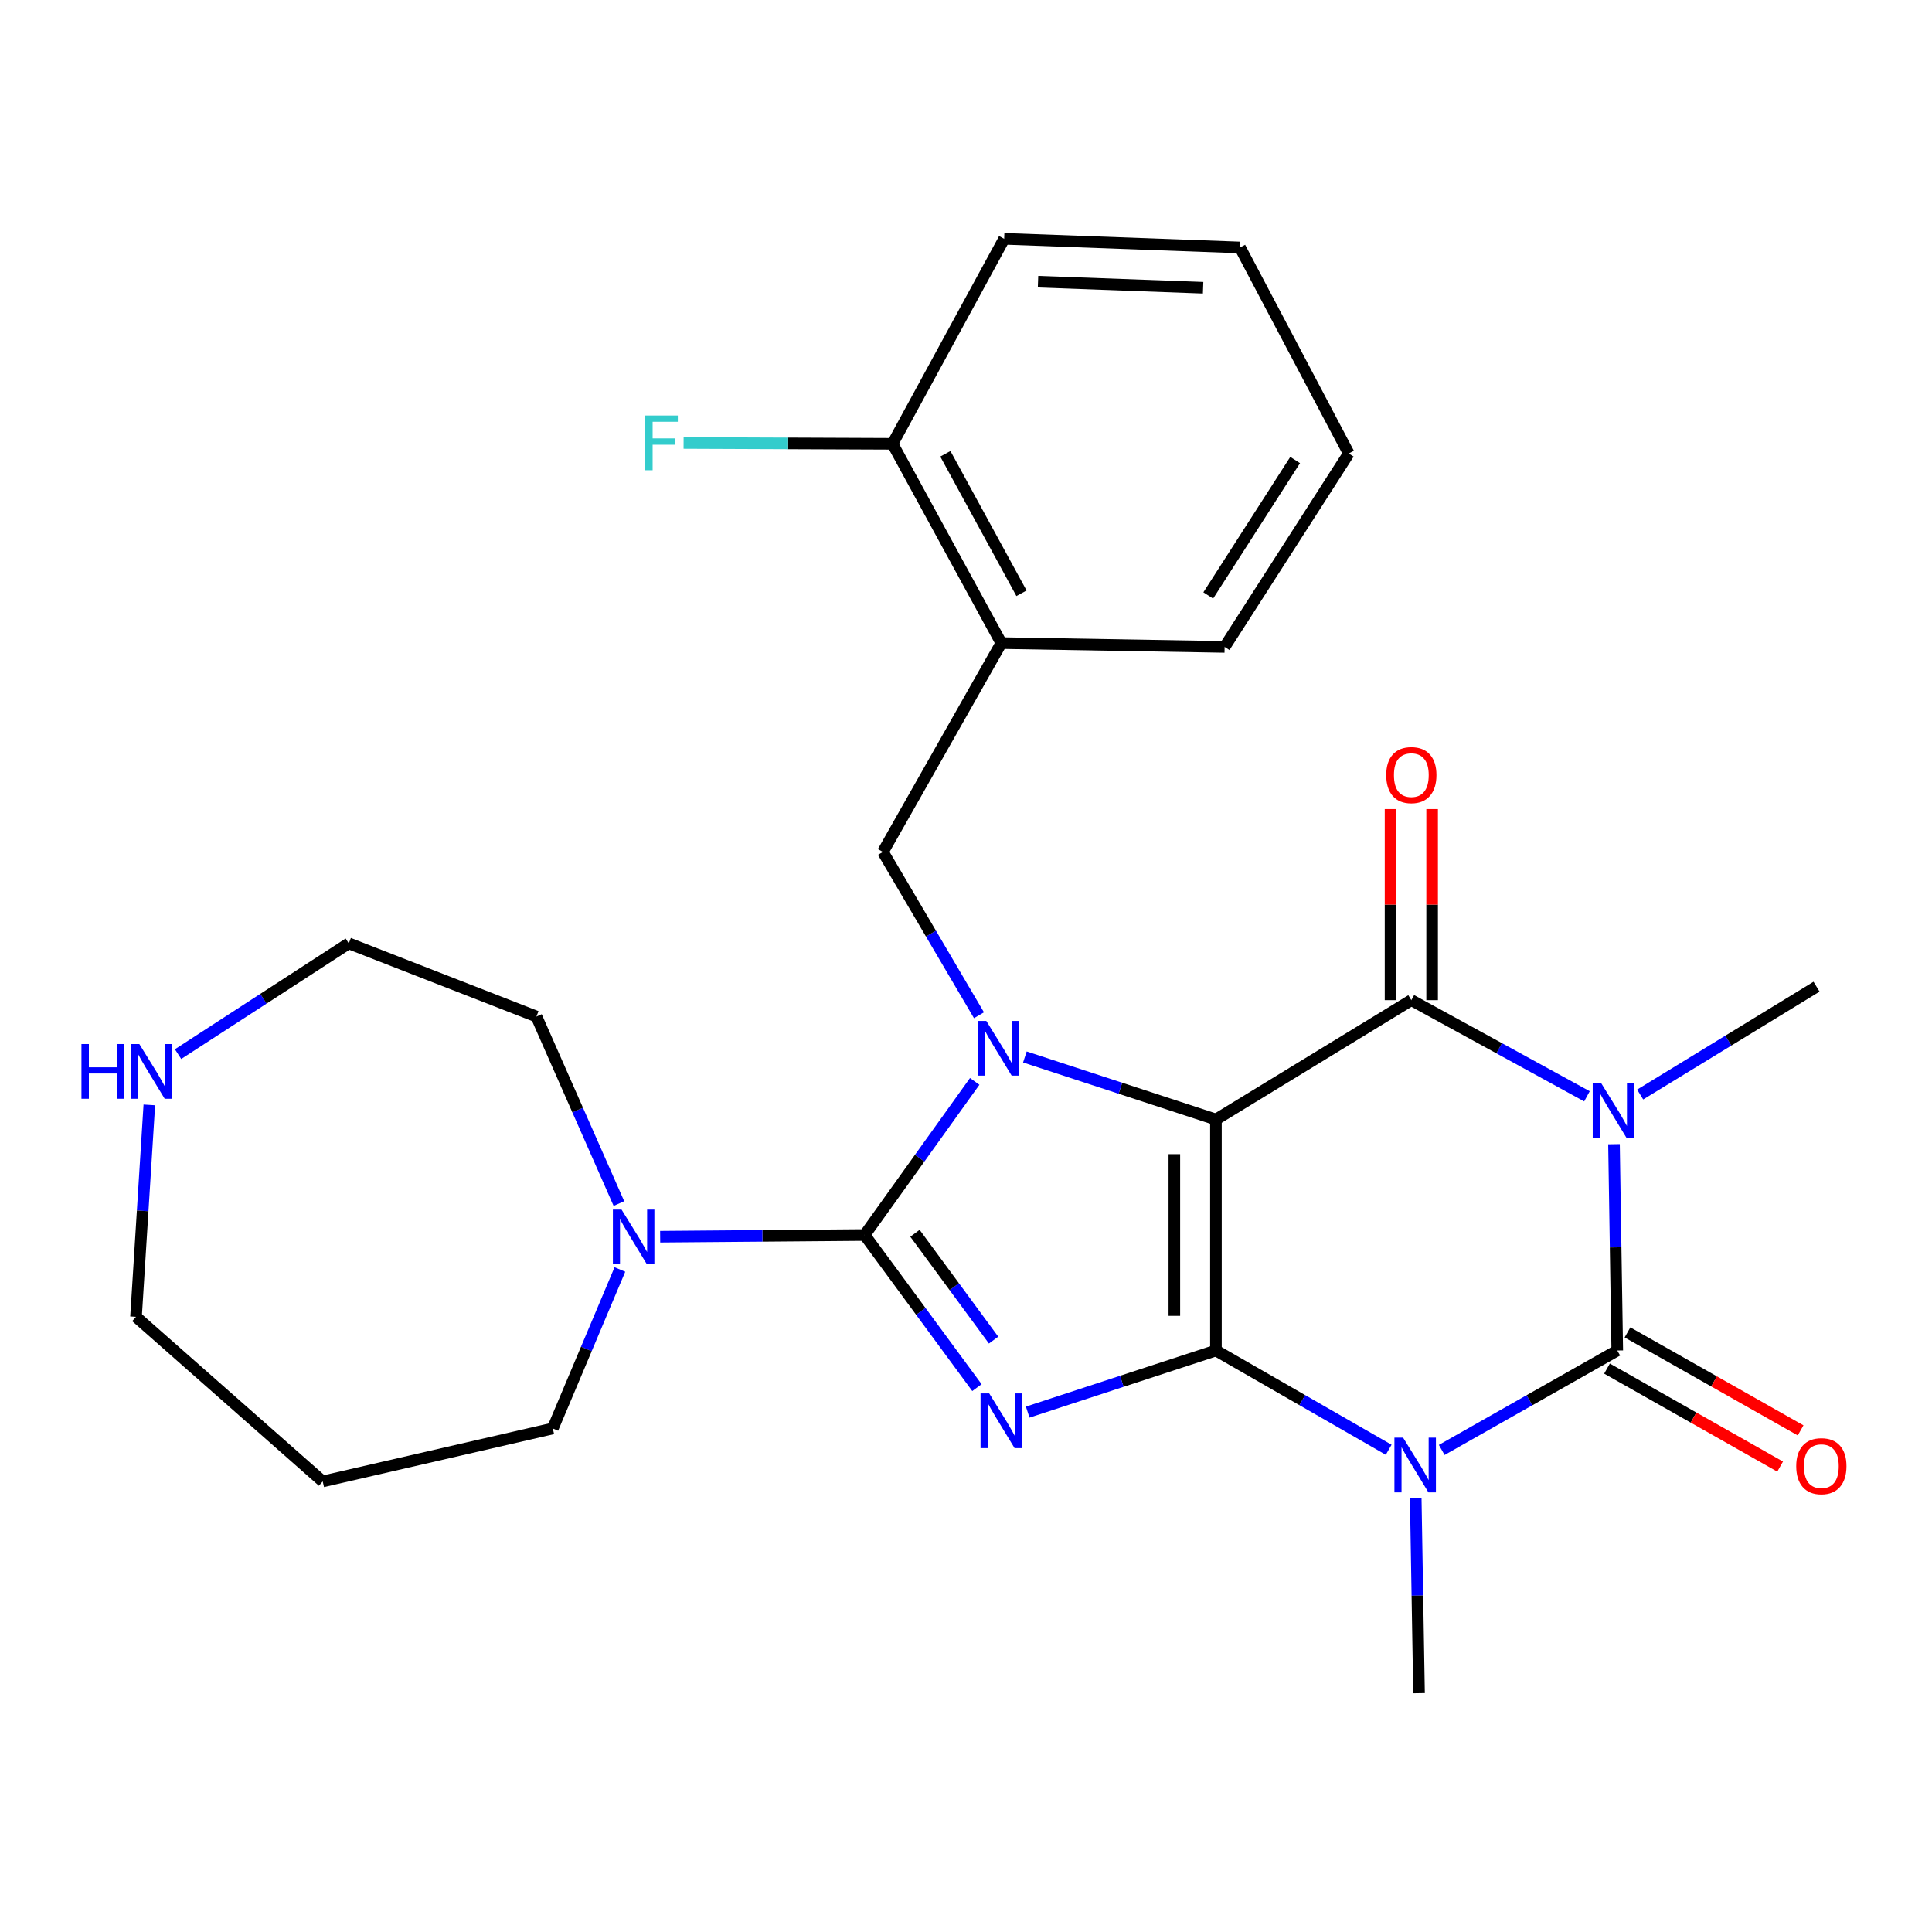 <?xml version='1.0' encoding='iso-8859-1'?>
<svg version='1.1' baseProfile='full'
              xmlns='http://www.w3.org/2000/svg'
                      xmlns:rdkit='http://www.rdkit.org/xml'
                      xmlns:xlink='http://www.w3.org/1999/xlink'
                  xml:space='preserve'
width='1000px' height='1000px' viewBox='0 0 1000 1000'>
<!-- END OF HEADER -->
<rect style='opacity:1.0;fill:#FFFFFF;stroke:none' width='1000' height='1000' x='0' y='0'> </rect>
<path class='bond-0' d='M 629.364,699.02 L 629.364,579.45' style='fill:none;fill-rule:evenodd;stroke:#000000;stroke-width:6px;stroke-linecap:butt;stroke-linejoin:miter;stroke-opacity:1' />
<path class='bond-0' d='M 607.839,681.085 L 607.839,597.386' style='fill:none;fill-rule:evenodd;stroke:#000000;stroke-width:6px;stroke-linecap:butt;stroke-linejoin:miter;stroke-opacity:1' />
<path class='bond-1' d='M 629.364,699.02 L 580.649,714.966' style='fill:none;fill-rule:evenodd;stroke:#000000;stroke-width:6px;stroke-linecap:butt;stroke-linejoin:miter;stroke-opacity:1' />
<path class='bond-1' d='M 580.649,714.966 L 531.935,730.913' style='fill:none;fill-rule:evenodd;stroke:#0000FF;stroke-width:6px;stroke-linecap:butt;stroke-linejoin:miter;stroke-opacity:1' />
<path class='bond-3' d='M 629.364,699.02 L 674.071,724.712' style='fill:none;fill-rule:evenodd;stroke:#000000;stroke-width:6px;stroke-linecap:butt;stroke-linejoin:miter;stroke-opacity:1' />
<path class='bond-3' d='M 674.071,724.712 L 718.778,750.404' style='fill:none;fill-rule:evenodd;stroke:#0000FF;stroke-width:6px;stroke-linecap:butt;stroke-linejoin:miter;stroke-opacity:1' />
<path class='bond-2' d='M 629.364,579.45 L 579.922,563.265' style='fill:none;fill-rule:evenodd;stroke:#000000;stroke-width:6px;stroke-linecap:butt;stroke-linejoin:miter;stroke-opacity:1' />
<path class='bond-2' d='M 579.922,563.265 L 530.479,547.08' style='fill:none;fill-rule:evenodd;stroke:#0000FF;stroke-width:6px;stroke-linecap:butt;stroke-linejoin:miter;stroke-opacity:1' />
<path class='bond-7' d='M 629.364,579.45 L 730.506,517.674' style='fill:none;fill-rule:evenodd;stroke:#000000;stroke-width:6px;stroke-linecap:butt;stroke-linejoin:miter;stroke-opacity:1' />
<path class='bond-4' d='M 505.658,718.241 L 476.593,678.741' style='fill:none;fill-rule:evenodd;stroke:#0000FF;stroke-width:6px;stroke-linecap:butt;stroke-linejoin:miter;stroke-opacity:1' />
<path class='bond-4' d='M 476.593,678.741 L 447.528,639.241' style='fill:none;fill-rule:evenodd;stroke:#000000;stroke-width:6px;stroke-linecap:butt;stroke-linejoin:miter;stroke-opacity:1' />
<path class='bond-4' d='M 514.275,693.634 L 493.93,665.984' style='fill:none;fill-rule:evenodd;stroke:#0000FF;stroke-width:6px;stroke-linecap:butt;stroke-linejoin:miter;stroke-opacity:1' />
<path class='bond-4' d='M 493.93,665.984 L 473.584,638.334' style='fill:none;fill-rule:evenodd;stroke:#000000;stroke-width:6px;stroke-linecap:butt;stroke-linejoin:miter;stroke-opacity:1' />
<path class='bond-8' d='M 506.715,525.487 L 481.857,483.225' style='fill:none;fill-rule:evenodd;stroke:#0000FF;stroke-width:6px;stroke-linecap:butt;stroke-linejoin:miter;stroke-opacity:1' />
<path class='bond-8' d='M 481.857,483.225 L 456.999,440.962' style='fill:none;fill-rule:evenodd;stroke:#000000;stroke-width:6px;stroke-linecap:butt;stroke-linejoin:miter;stroke-opacity:1' />
<path class='bond-27' d='M 504.502,559.727 L 476.015,599.484' style='fill:none;fill-rule:evenodd;stroke:#0000FF;stroke-width:6px;stroke-linecap:butt;stroke-linejoin:miter;stroke-opacity:1' />
<path class='bond-27' d='M 476.015,599.484 L 447.528,639.241' style='fill:none;fill-rule:evenodd;stroke:#000000;stroke-width:6px;stroke-linecap:butt;stroke-linejoin:miter;stroke-opacity:1' />
<path class='bond-6' d='M 746.237,750.497 L 791.663,724.758' style='fill:none;fill-rule:evenodd;stroke:#0000FF;stroke-width:6px;stroke-linecap:butt;stroke-linejoin:miter;stroke-opacity:1' />
<path class='bond-6' d='M 791.663,724.758 L 837.09,699.02' style='fill:none;fill-rule:evenodd;stroke:#000000;stroke-width:6px;stroke-linecap:butt;stroke-linejoin:miter;stroke-opacity:1' />
<path class='bond-15' d='M 732.781,775.398 L 733.635,825.891' style='fill:none;fill-rule:evenodd;stroke:#0000FF;stroke-width:6px;stroke-linecap:butt;stroke-linejoin:miter;stroke-opacity:1' />
<path class='bond-15' d='M 733.635,825.891 L 734.489,876.384' style='fill:none;fill-rule:evenodd;stroke:#000000;stroke-width:6px;stroke-linecap:butt;stroke-linejoin:miter;stroke-opacity:1' />
<path class='bond-9' d='M 447.528,639.241 L 394.613,639.68' style='fill:none;fill-rule:evenodd;stroke:#000000;stroke-width:6px;stroke-linecap:butt;stroke-linejoin:miter;stroke-opacity:1' />
<path class='bond-9' d='M 394.613,639.68 L 341.699,640.12' style='fill:none;fill-rule:evenodd;stroke:#0000FF;stroke-width:6px;stroke-linecap:butt;stroke-linejoin:miter;stroke-opacity:1' />
<path class='bond-5' d='M 835.402,592.228 L 836.246,645.624' style='fill:none;fill-rule:evenodd;stroke:#0000FF;stroke-width:6px;stroke-linecap:butt;stroke-linejoin:miter;stroke-opacity:1' />
<path class='bond-5' d='M 836.246,645.624 L 837.09,699.02' style='fill:none;fill-rule:evenodd;stroke:#000000;stroke-width:6px;stroke-linecap:butt;stroke-linejoin:miter;stroke-opacity:1' />
<path class='bond-16' d='M 848.949,566.517 L 894.595,538.61' style='fill:none;fill-rule:evenodd;stroke:#0000FF;stroke-width:6px;stroke-linecap:butt;stroke-linejoin:miter;stroke-opacity:1' />
<path class='bond-16' d='M 894.595,538.61 L 940.241,510.703' style='fill:none;fill-rule:evenodd;stroke:#000000;stroke-width:6px;stroke-linecap:butt;stroke-linejoin:miter;stroke-opacity:1' />
<path class='bond-28' d='M 821.407,567.452 L 775.957,542.563' style='fill:none;fill-rule:evenodd;stroke:#0000FF;stroke-width:6px;stroke-linecap:butt;stroke-linejoin:miter;stroke-opacity:1' />
<path class='bond-28' d='M 775.957,542.563 L 730.506,517.674' style='fill:none;fill-rule:evenodd;stroke:#000000;stroke-width:6px;stroke-linecap:butt;stroke-linejoin:miter;stroke-opacity:1' />
<path class='bond-11' d='M 831.789,708.386 L 876.591,733.744' style='fill:none;fill-rule:evenodd;stroke:#000000;stroke-width:6px;stroke-linecap:butt;stroke-linejoin:miter;stroke-opacity:1' />
<path class='bond-11' d='M 876.591,733.744 L 921.393,759.102' style='fill:none;fill-rule:evenodd;stroke:#FF0000;stroke-width:6px;stroke-linecap:butt;stroke-linejoin:miter;stroke-opacity:1' />
<path class='bond-11' d='M 842.391,689.654 L 887.193,715.012' style='fill:none;fill-rule:evenodd;stroke:#000000;stroke-width:6px;stroke-linecap:butt;stroke-linejoin:miter;stroke-opacity:1' />
<path class='bond-11' d='M 887.193,715.012 L 931.995,740.369' style='fill:none;fill-rule:evenodd;stroke:#FF0000;stroke-width:6px;stroke-linecap:butt;stroke-linejoin:miter;stroke-opacity:1' />
<path class='bond-12' d='M 741.269,517.674 L 741.269,468.227' style='fill:none;fill-rule:evenodd;stroke:#000000;stroke-width:6px;stroke-linecap:butt;stroke-linejoin:miter;stroke-opacity:1' />
<path class='bond-12' d='M 741.269,468.227 L 741.269,418.78' style='fill:none;fill-rule:evenodd;stroke:#FF0000;stroke-width:6px;stroke-linecap:butt;stroke-linejoin:miter;stroke-opacity:1' />
<path class='bond-12' d='M 719.744,517.674 L 719.744,468.227' style='fill:none;fill-rule:evenodd;stroke:#000000;stroke-width:6px;stroke-linecap:butt;stroke-linejoin:miter;stroke-opacity:1' />
<path class='bond-12' d='M 719.744,468.227 L 719.744,418.78' style='fill:none;fill-rule:evenodd;stroke:#FF0000;stroke-width:6px;stroke-linecap:butt;stroke-linejoin:miter;stroke-opacity:1' />
<path class='bond-10' d='M 456.999,440.962 L 518.273,332.86' style='fill:none;fill-rule:evenodd;stroke:#000000;stroke-width:6px;stroke-linecap:butt;stroke-linejoin:miter;stroke-opacity:1' />
<path class='bond-18' d='M 320.859,657.084 L 303.494,698.231' style='fill:none;fill-rule:evenodd;stroke:#0000FF;stroke-width:6px;stroke-linecap:butt;stroke-linejoin:miter;stroke-opacity:1' />
<path class='bond-18' d='M 303.494,698.231 L 286.128,739.379' style='fill:none;fill-rule:evenodd;stroke:#000000;stroke-width:6px;stroke-linecap:butt;stroke-linejoin:miter;stroke-opacity:1' />
<path class='bond-19' d='M 320.349,622.956 L 299,574.555' style='fill:none;fill-rule:evenodd;stroke:#0000FF;stroke-width:6px;stroke-linecap:butt;stroke-linejoin:miter;stroke-opacity:1' />
<path class='bond-19' d='M 299,574.555 L 277.65,526.153' style='fill:none;fill-rule:evenodd;stroke:#000000;stroke-width:6px;stroke-linecap:butt;stroke-linejoin:miter;stroke-opacity:1' />
<path class='bond-13' d='M 518.273,332.86 L 461.973,229.721' style='fill:none;fill-rule:evenodd;stroke:#000000;stroke-width:6px;stroke-linecap:butt;stroke-linejoin:miter;stroke-opacity:1' />
<path class='bond-13' d='M 528.721,307.077 L 489.312,234.879' style='fill:none;fill-rule:evenodd;stroke:#000000;stroke-width:6px;stroke-linecap:butt;stroke-linejoin:miter;stroke-opacity:1' />
<path class='bond-22' d='M 518.273,332.86 L 633.86,334.845' style='fill:none;fill-rule:evenodd;stroke:#000000;stroke-width:6px;stroke-linecap:butt;stroke-linejoin:miter;stroke-opacity:1' />
<path class='bond-17' d='M 461.973,229.721 L 407.899,229.499' style='fill:none;fill-rule:evenodd;stroke:#000000;stroke-width:6px;stroke-linecap:butt;stroke-linejoin:miter;stroke-opacity:1' />
<path class='bond-17' d='M 407.899,229.499 L 353.824,229.278' style='fill:none;fill-rule:evenodd;stroke:#33CCCC;stroke-width:6px;stroke-linecap:butt;stroke-linejoin:miter;stroke-opacity:1' />
<path class='bond-24' d='M 461.973,229.721 L 519.755,123.616' style='fill:none;fill-rule:evenodd;stroke:#000000;stroke-width:6px;stroke-linecap:butt;stroke-linejoin:miter;stroke-opacity:1' />
<path class='bond-14' d='M 92.163,545.61 L 136.344,516.946' style='fill:none;fill-rule:evenodd;stroke:#0000FF;stroke-width:6px;stroke-linecap:butt;stroke-linejoin:miter;stroke-opacity:1' />
<path class='bond-14' d='M 136.344,516.946 L 180.526,488.281' style='fill:none;fill-rule:evenodd;stroke:#000000;stroke-width:6px;stroke-linecap:butt;stroke-linejoin:miter;stroke-opacity:1' />
<path class='bond-29' d='M 77.29,571.895 L 73.846,626.74' style='fill:none;fill-rule:evenodd;stroke:#0000FF;stroke-width:6px;stroke-linecap:butt;stroke-linejoin:miter;stroke-opacity:1' />
<path class='bond-29' d='M 73.846,626.74 L 70.403,681.585' style='fill:none;fill-rule:evenodd;stroke:#000000;stroke-width:6px;stroke-linecap:butt;stroke-linejoin:miter;stroke-opacity:1' />
<path class='bond-20' d='M 286.128,739.379 L 167.037,766.775' style='fill:none;fill-rule:evenodd;stroke:#000000;stroke-width:6px;stroke-linecap:butt;stroke-linejoin:miter;stroke-opacity:1' />
<path class='bond-23' d='M 277.65,526.153 L 180.526,488.281' style='fill:none;fill-rule:evenodd;stroke:#000000;stroke-width:6px;stroke-linecap:butt;stroke-linejoin:miter;stroke-opacity:1' />
<path class='bond-21' d='M 167.037,766.775 L 70.403,681.585' style='fill:none;fill-rule:evenodd;stroke:#000000;stroke-width:6px;stroke-linecap:butt;stroke-linejoin:miter;stroke-opacity:1' />
<path class='bond-25' d='M 633.86,334.845 L 698.124,234.72' style='fill:none;fill-rule:evenodd;stroke:#000000;stroke-width:6px;stroke-linecap:butt;stroke-linejoin:miter;stroke-opacity:1' />
<path class='bond-25' d='M 625.385,308.2 L 670.37,238.112' style='fill:none;fill-rule:evenodd;stroke:#000000;stroke-width:6px;stroke-linecap:butt;stroke-linejoin:miter;stroke-opacity:1' />
<path class='bond-30' d='M 519.755,123.616 L 641.825,128.088' style='fill:none;fill-rule:evenodd;stroke:#000000;stroke-width:6px;stroke-linecap:butt;stroke-linejoin:miter;stroke-opacity:1' />
<path class='bond-30' d='M 537.278,145.797 L 622.726,148.928' style='fill:none;fill-rule:evenodd;stroke:#000000;stroke-width:6px;stroke-linecap:butt;stroke-linejoin:miter;stroke-opacity:1' />
<path class='bond-26' d='M 698.124,234.72 L 641.825,128.088' style='fill:none;fill-rule:evenodd;stroke:#000000;stroke-width:6px;stroke-linecap:butt;stroke-linejoin:miter;stroke-opacity:1' />
<path  class='atom-2' d='M 512.013 721.225
L 521.293 736.225
Q 522.213 737.705, 523.693 740.385
Q 525.173 743.065, 525.253 743.225
L 525.253 721.225
L 529.013 721.225
L 529.013 749.545
L 525.133 749.545
L 515.173 733.145
Q 514.013 731.225, 512.773 729.025
Q 511.573 726.825, 511.213 726.145
L 511.213 749.545
L 507.533 749.545
L 507.533 721.225
L 512.013 721.225
' fill='#0000FF'/>
<path  class='atom-3' d='M 510.518 528.435
L 519.798 543.435
Q 520.718 544.915, 522.198 547.595
Q 523.678 550.275, 523.758 550.435
L 523.758 528.435
L 527.518 528.435
L 527.518 556.755
L 523.638 556.755
L 513.678 540.355
Q 512.518 538.435, 511.278 536.235
Q 510.078 534.035, 509.718 533.355
L 509.718 556.755
L 506.038 556.755
L 506.038 528.435
L 510.518 528.435
' fill='#0000FF'/>
<path  class='atom-4' d='M 726.232 744.125
L 735.512 759.125
Q 736.432 760.605, 737.912 763.285
Q 739.392 765.965, 739.472 766.125
L 739.472 744.125
L 743.232 744.125
L 743.232 772.445
L 739.352 772.445
L 729.392 756.045
Q 728.232 754.125, 726.992 751.925
Q 725.792 749.725, 725.432 749.045
L 725.432 772.445
L 721.752 772.445
L 721.752 744.125
L 726.232 744.125
' fill='#0000FF'/>
<path  class='atom-6' d='M 828.869 560.806
L 838.149 575.806
Q 839.069 577.286, 840.549 579.966
Q 842.029 582.646, 842.109 582.806
L 842.109 560.806
L 845.869 560.806
L 845.869 589.126
L 841.989 589.126
L 832.029 572.726
Q 830.869 570.806, 829.629 568.606
Q 828.429 566.406, 828.069 565.726
L 828.069 589.126
L 824.389 589.126
L 824.389 560.806
L 828.869 560.806
' fill='#0000FF'/>
<path  class='atom-10' d='M 321.71 626.074
L 330.99 641.074
Q 331.91 642.554, 333.39 645.234
Q 334.87 647.914, 334.95 648.074
L 334.95 626.074
L 338.71 626.074
L 338.71 654.394
L 334.83 654.394
L 324.87 637.994
Q 323.71 636.074, 322.47 633.874
Q 321.27 631.674, 320.91 630.994
L 320.91 654.394
L 317.23 654.394
L 317.23 626.074
L 321.71 626.074
' fill='#0000FF'/>
<path  class='atom-12' d='M 929.728 758.891
Q 929.728 752.091, 933.088 748.291
Q 936.448 744.491, 942.728 744.491
Q 949.008 744.491, 952.368 748.291
Q 955.728 752.091, 955.728 758.891
Q 955.728 765.771, 952.328 769.691
Q 948.928 773.571, 942.728 773.571
Q 936.488 773.571, 933.088 769.691
Q 929.728 765.811, 929.728 758.891
M 942.728 770.371
Q 947.048 770.371, 949.368 767.491
Q 951.728 764.571, 951.728 758.891
Q 951.728 753.331, 949.368 750.531
Q 947.048 747.691, 942.728 747.691
Q 938.408 747.691, 936.048 750.491
Q 933.728 753.291, 933.728 758.891
Q 933.728 764.611, 936.048 767.491
Q 938.408 770.371, 942.728 770.371
' fill='#FF0000'/>
<path  class='atom-13' d='M 717.506 401.186
Q 717.506 394.386, 720.866 390.586
Q 724.226 386.786, 730.506 386.786
Q 736.786 386.786, 740.146 390.586
Q 743.506 394.386, 743.506 401.186
Q 743.506 408.066, 740.106 411.986
Q 736.706 415.866, 730.506 415.866
Q 724.266 415.866, 720.866 411.986
Q 717.506 408.106, 717.506 401.186
M 730.506 412.666
Q 734.826 412.666, 737.146 409.786
Q 739.506 406.866, 739.506 401.186
Q 739.506 395.626, 737.146 392.826
Q 734.826 389.986, 730.506 389.986
Q 726.186 389.986, 723.826 392.786
Q 721.506 395.586, 721.506 401.186
Q 721.506 406.906, 723.826 409.786
Q 726.186 412.666, 730.506 412.666
' fill='#FF0000'/>
<path  class='atom-15' d='M 42.159 540.393
L 45.999 540.393
L 45.999 552.433
L 60.479 552.433
L 60.479 540.393
L 64.319 540.393
L 64.319 568.713
L 60.479 568.713
L 60.479 555.633
L 45.999 555.633
L 45.999 568.713
L 42.159 568.713
L 42.159 540.393
' fill='#0000FF'/>
<path  class='atom-15' d='M 72.119 540.393
L 81.399 555.393
Q 82.319 556.873, 83.799 559.553
Q 85.279 562.233, 85.359 562.393
L 85.359 540.393
L 89.119 540.393
L 89.119 568.713
L 85.239 568.713
L 75.279 552.313
Q 74.119 550.393, 72.879 548.193
Q 71.679 545.993, 71.319 545.313
L 71.319 568.713
L 67.639 568.713
L 67.639 540.393
L 72.119 540.393
' fill='#0000FF'/>
<path  class='atom-18' d='M 333.995 215.071
L 350.835 215.071
L 350.835 218.311
L 337.795 218.311
L 337.795 226.911
L 349.395 226.911
L 349.395 230.191
L 337.795 230.191
L 337.795 243.391
L 333.995 243.391
L 333.995 215.071
' fill='#33CCCC'/>
</svg>
